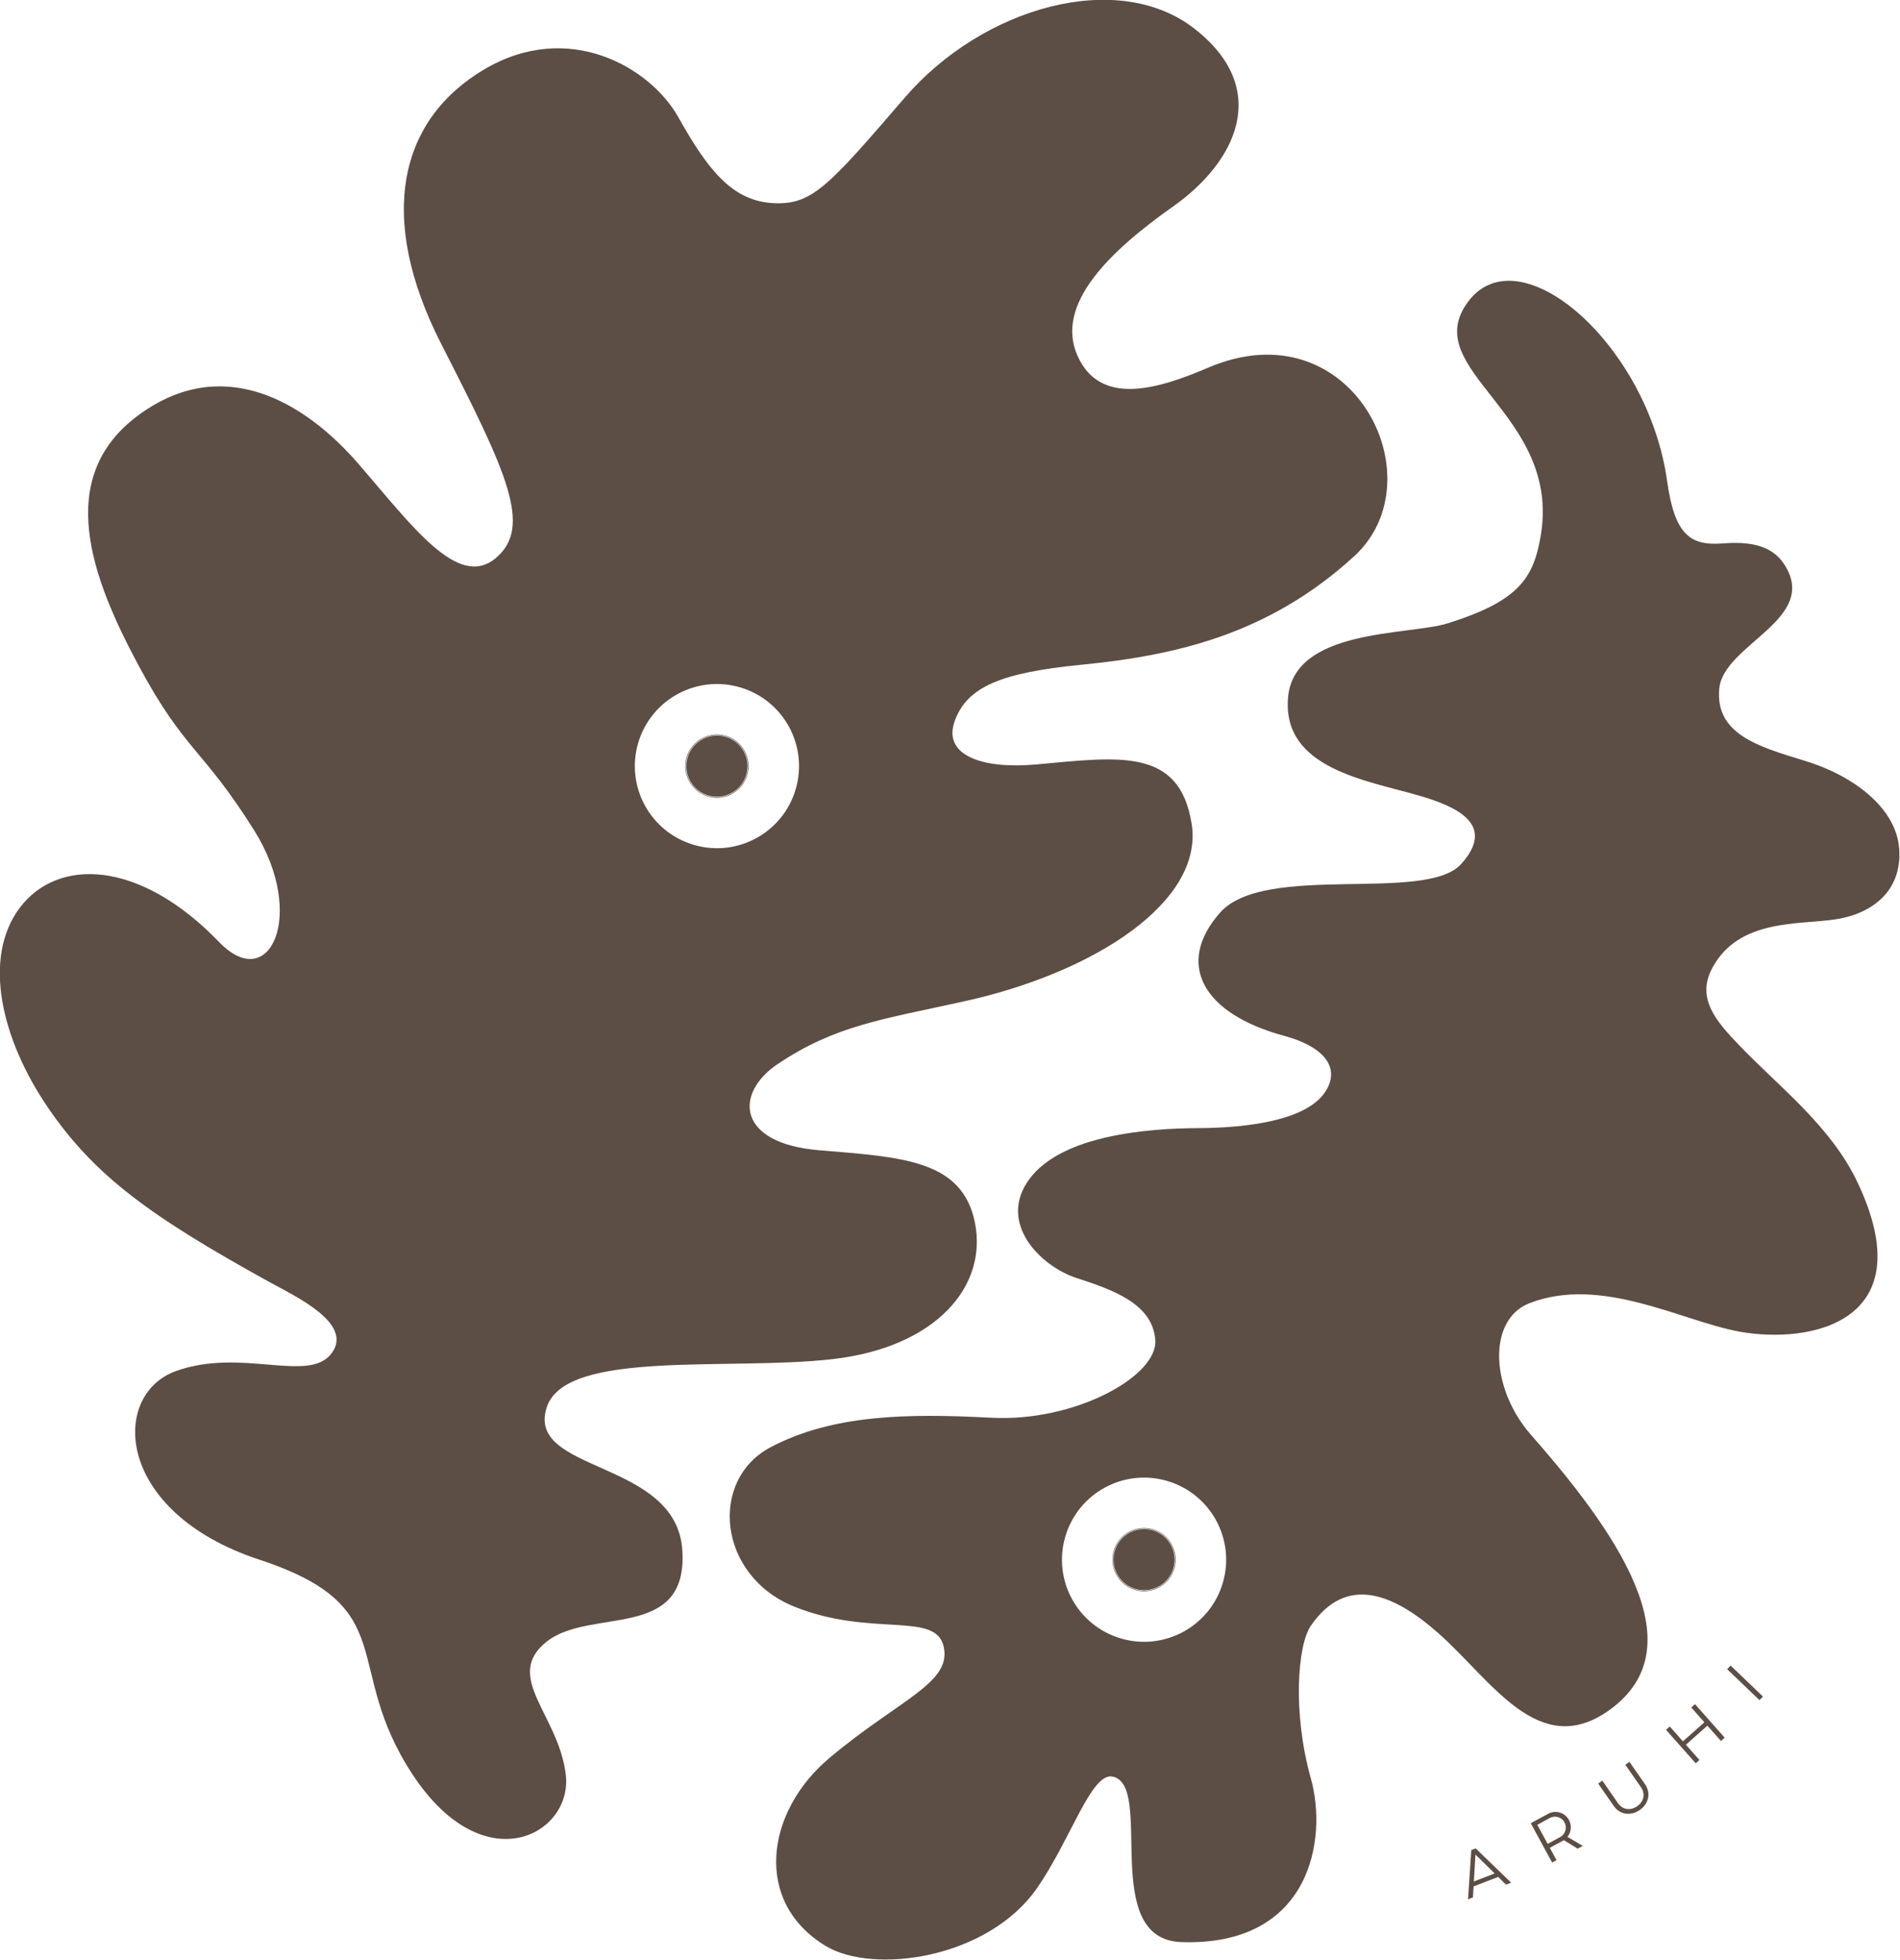 <?xml version="1.0" encoding="UTF-8" standalone="no"?>
<!DOCTYPE svg PUBLIC "-//W3C//DTD SVG 1.1//EN" "http://www.w3.org/Graphics/SVG/1.1/DTD/svg11.dtd">
<svg width="100%" height="100%" viewBox="0 0 600 619" version="1.1" xmlns="http://www.w3.org/2000/svg" xmlns:xlink="http://www.w3.org/1999/xlink" xml:space="preserve" xmlns:serif="http://www.serif.com/" style="fill-rule:evenodd;clip-rule:evenodd;stroke-linejoin:round;stroke-miterlimit:2;">
    <g transform="matrix(1.445,0,0,1.445,-133.62,-137.851)">
        <g id="coffee">
            <g transform="matrix(4.167,0,0,4.167,359.703,231.962)">
                <path d="M0,50.243C-0.671,52.524 -3.064,53.829 -5.345,53.159C-7.626,52.488 -8.931,50.095 -8.26,47.814C-7.59,45.533 -5.197,44.227 -2.916,44.898C-0.635,45.569 0.671,47.962 0,50.243M32.141,15.443C34.068,15.147 35.622,13.95 35.475,11.766C35.329,9.582 33.034,7.888 30.521,7.128C28.008,6.368 25.826,5.702 26.036,3.353C26.246,1.004 31.346,-0.295 29.431,-3.196C28.751,-4.226 27.537,-4.371 26.233,-4.272C24.51,-4.141 23.7,-4.711 23.301,-7.549C22.294,-14.712 15.562,-20.546 12.869,-16.956C10.177,-13.366 17.762,-11.11 16.674,-4.681C16.291,-2.417 15.499,-1.247 11.794,-0.081C9.75,0.562 3.717,0.166 3.42,3.826C3.117,7.555 7.573,8.155 10.344,8.969C12.248,9.529 14.369,10.469 12.498,12.545C10.64,14.607 2.178,12.445 -0.154,15.102C-2.486,17.758 -1.09,20.381 3.191,21.545C5.658,22.215 6.101,23.452 5.338,24.541C4.332,25.978 1.338,26.383 -1.309,26.394C-3.85,26.405 -8.405,26.738 -10.131,29.048C-11.853,31.352 -9.564,33.641 -7.667,34.256C-5.77,34.872 -3.68,35.602 -3.541,37.505C-3.401,39.407 -7.766,41.814 -12.14,41.583C-16.513,41.351 -20.435,41.405 -23.704,43.122C-26.973,44.838 -26.502,49.884 -22.446,51.501C-18.39,53.119 -15.04,51.703 -14.634,53.605C-14.228,55.506 -16.956,56.348 -20.616,59.414C-23.997,62.247 -24.634,66.987 -20.824,69.288C-18.341,70.789 -12.32,69.973 -9.735,66.239C-7.955,63.667 -6.9,60.172 -5.779,60.403C-3.57,60.858 -6.505,68.943 -2.167,69.084C4.618,69.305 5.505,63.667 4.618,60.502C3.653,57.062 3.914,53.512 4.618,52.49C6.48,49.786 8.957,50.803 11.318,52.894C14.102,55.359 16.564,59.538 20.235,56.941C24.614,53.844 21.323,48.336 16.179,42.5C14.013,40.042 13.88,36.433 16.081,35.576C19.846,34.111 24.074,36.51 27.06,37.06C30.818,37.752 36.753,36.566 33.291,29.246C31.882,26.266 29.137,24.202 27.06,22.026C25.893,20.803 24.812,19.597 25.67,17.995C27.06,15.398 30.214,15.739 32.141,15.443" style="fill:rgb(92,78,68);fill-rule:nonzero;"/>
            </g>
            <g transform="matrix(4.167,0,0,4.167,231.94,337.785)">
                <path d="M0,-19.203C0.671,-21.484 3.064,-22.789 5.345,-22.119C7.626,-21.448 8.931,-19.055 8.26,-16.774C7.59,-14.493 5.197,-13.187 2.916,-13.858C0.634,-14.529 -0.671,-16.922 0,-19.203M-4.789,15.619C-3.781,12.594 4.802,13.737 10.208,13.112C15.614,12.488 18.32,9.306 17.664,5.975C17.007,2.644 13.825,2.522 9.476,2.157C5.127,1.791 5.052,-0.85 7.32,-2.366C10.347,-4.391 12.783,-4.701 17.094,-5.651C24.014,-7.177 29.666,-10.914 29.027,-14.957C28.388,-19.001 25.186,-18.465 20.854,-18.074C18.087,-17.825 15.937,-18.534 16.604,-20.363C17.249,-22.134 19,-22.89 23.251,-23.305C28.284,-23.797 33.113,-24.94 37.545,-28.99C41.976,-33.041 37.436,-42.109 29.899,-38.888C27.289,-37.773 24.235,-36.819 23.039,-39.512C21.842,-42.204 24.722,-44.991 28.046,-47.334C31.37,-49.677 33.222,-53.491 29.19,-56.651C25.158,-59.812 18.075,-57.796 13.988,-53.055C9.902,-48.315 9.084,-47.361 6.959,-47.524C4.834,-47.687 3.57,-49.416 2.099,-52.031C0.628,-54.646 -3.666,-57.142 -8.079,-54.526C-12.493,-51.911 -13.761,-46.842 -10.32,-40.11C-6.88,-33.378 -5.517,-30.525 -7.478,-28.891C-9.44,-27.256 -11.816,-30.536 -14.659,-33.827C-17.501,-37.118 -21.81,-39.651 -26.224,-36.382C-30.637,-33.113 -28.676,-27.882 -26.224,-23.305C-23.772,-18.728 -22.845,-18.946 -20.121,-14.587C-17.397,-10.228 -19.303,-5.987 -21.974,-8.757C-26.196,-13.135 -30.474,-13.17 -32.435,-10.555C-34.397,-7.94 -33.416,-3.69 -30.964,-0.093C-28.512,3.503 -25.597,5.614 -19.358,9.061C-17.99,9.817 -14.89,11.24 -16.089,12.82C-17.288,14.4 -20.829,12.493 -24.262,13.747C-27.695,15 -27.446,21.135 -19.867,23.631C-12.287,26.126 -15.599,29.167 -11.839,34.888C-8.079,40.609 -3.412,38.028 -3.798,34.888C-4.184,31.748 -7.096,29.766 -4.808,27.937C-2.519,26.108 2.625,27.937 2.315,23.136C2.004,18.335 -5.954,19.114 -4.789,15.619" style="fill:rgb(92,78,68);fill-rule:nonzero;"/>
            </g>
            <g transform="matrix(4.167,0,0,4.167,344.378,443.425)">
                <path d="M0,-3.261C-0.15,-3.305 -0.302,-3.326 -0.452,-3.326C-1.145,-3.326 -1.785,-2.873 -1.99,-2.175C-2.24,-1.327 -1.753,-0.434 -0.905,-0.185C-0.057,0.065 0.836,-0.422 1.086,-1.27C1.335,-2.119 0.848,-3.012 0,-3.261" style="fill:rgb(92,78,68);fill-rule:nonzero;"/>
            </g>
            <g transform="matrix(4.167,0,0,4.167,349.012,434.201)">
                <path d="M0,0.951C-0.254,1.815 -1.161,2.309 -2.025,2.055C-2.888,1.801 -3.383,0.895 -3.129,0.031C-2.875,-0.833 -1.968,-1.328 -1.104,-1.073C-0.24,-0.819 0.254,0.087 0,0.951M-1.097,-1.1C-1.974,-1.358 -2.897,-0.854 -3.155,0.023C-3.28,0.448 -3.232,0.896 -3.02,1.285C-2.808,1.674 -2.457,1.957 -2.032,2.082C-1.877,2.127 -1.72,2.149 -1.565,2.149C-0.849,2.149 -0.186,1.68 0.026,0.959C0.284,0.082 -0.22,-0.842 -1.097,-1.1" style="fill:rgb(92,78,68);fill-rule:nonzero;"/>
            </g>
            <g transform="matrix(4.167,0,0,4.167,247.264,256.654)">
                <path d="M0,3.021C0.411,3.142 0.844,3.095 1.22,2.89C1.596,2.685 1.87,2.346 1.991,1.935C2.111,1.524 2.065,1.091 1.86,0.715C1.655,0.339 1.316,0.066 0.905,-0.055C0.754,-0.099 0.602,-0.121 0.453,-0.121C-0.24,-0.121 -0.88,0.333 -1.086,1.031C-1.207,1.441 -1.16,1.875 -0.955,2.251C-0.75,2.627 -0.411,2.9 0,3.021" style="fill:rgb(92,78,68);fill-rule:nonzero;"/>
            </g>
            <g transform="matrix(4.167,0,0,4.167,242.63,264.625)">
                <path d="M0,-0.89C0.254,-1.754 1.161,-2.248 2.024,-1.994C2.888,-1.74 3.383,-0.834 3.129,0.03C2.875,0.894 1.968,1.389 1.104,1.134C0.24,0.88 -0.254,-0.026 0,-0.89M1.097,1.161C1.252,1.206 1.41,1.229 1.567,1.229C1.84,1.229 2.111,1.16 2.358,1.026C2.747,0.814 3.03,0.463 3.155,0.038C3.28,-0.387 3.232,-0.835 3.02,-1.224C2.808,-1.613 2.457,-1.896 2.032,-2.021C1.155,-2.279 0.232,-1.775 -0.026,-0.898C-0.151,-0.473 -0.103,-0.025 0.109,0.364C0.321,0.753 0.672,1.036 1.097,1.161" style="fill:rgb(92,78,68);fill-rule:nonzero;"/>
            </g>
            <g transform="matrix(4.167,0,0,4.167,414.566,503.259)">
                <path d="M0,0.798L0.083,-0.606L0.09,-0.608L1.091,0.377L0,0.798ZM-0.135,-0.847L-0.305,1.734L-0.048,1.635L-0.014,1.057L1.275,0.559L1.689,0.964L1.956,0.861L0.096,-0.936L-0.135,-0.847Z" style="fill:rgb(92,78,68);fill-rule:nonzero;"/>
            </g>
            <g transform="matrix(4.167,0,0,4.167,462.078,480.035)">
                <path d="M0,-2.755L0.689,-1.977L-0.438,-0.979L-1.127,-1.757L-1.323,-1.583L0.233,0.173L0.429,0L-0.281,-0.802L0.846,-1.8L1.556,-0.998L1.752,-1.172L0.196,-2.928L0,-2.755Z" style="fill:rgb(92,78,68);fill-rule:nonzero;"/>
            </g>
            <g transform="matrix(-2.882,3.009,3.009,2.882,478.74,463.51)">
                <rect x="0.626" y="-2.079" width="0.262" height="2.347" style="fill:rgb(92,78,68);"/>
            </g>
            <g transform="matrix(4.167,0,0,4.167,430.695,494.985)">
                <path d="M0,0.811L-0.543,-0.189L0.112,-0.545C0.388,-0.695 0.734,-0.593 0.884,-0.317C1.034,-0.041 0.931,0.305 0.655,0.455L0,0.811ZM1.116,-0.443C0.904,-0.834 0.415,-0.979 0.024,-0.767L0.024,-0.766L-0.886,-0.272L0.234,1.79L0.464,1.665L0.113,1.019L0.793,0.65C0.812,0.639 0.83,0.628 0.848,0.616L1.573,1.063L1.842,0.917L1.038,0.445C1.234,0.199 1.276,-0.15 1.116,-0.443" style="fill:rgb(92,78,68);fill-rule:nonzero;"/>
            </g>
            <g transform="matrix(4.167,0,0,4.167,448.573,492.362)">
                <path d="M0,-2.861L-0.217,-2.71L0.604,-1.528C0.844,-1.182 0.755,-0.777 0.402,-0.532C0.05,-0.287 -0.361,-0.345 -0.601,-0.691L-1.422,-1.873L-1.64,-1.722L-0.825,-0.548C-0.509,-0.095 0.058,0 0.539,-0.335C1.021,-0.67 1.13,-1.234 0.815,-1.688L0,-2.861Z" style="fill:rgb(92,78,68);fill-rule:nonzero;"/>
            </g>
        </g>
    </g>
</svg>
